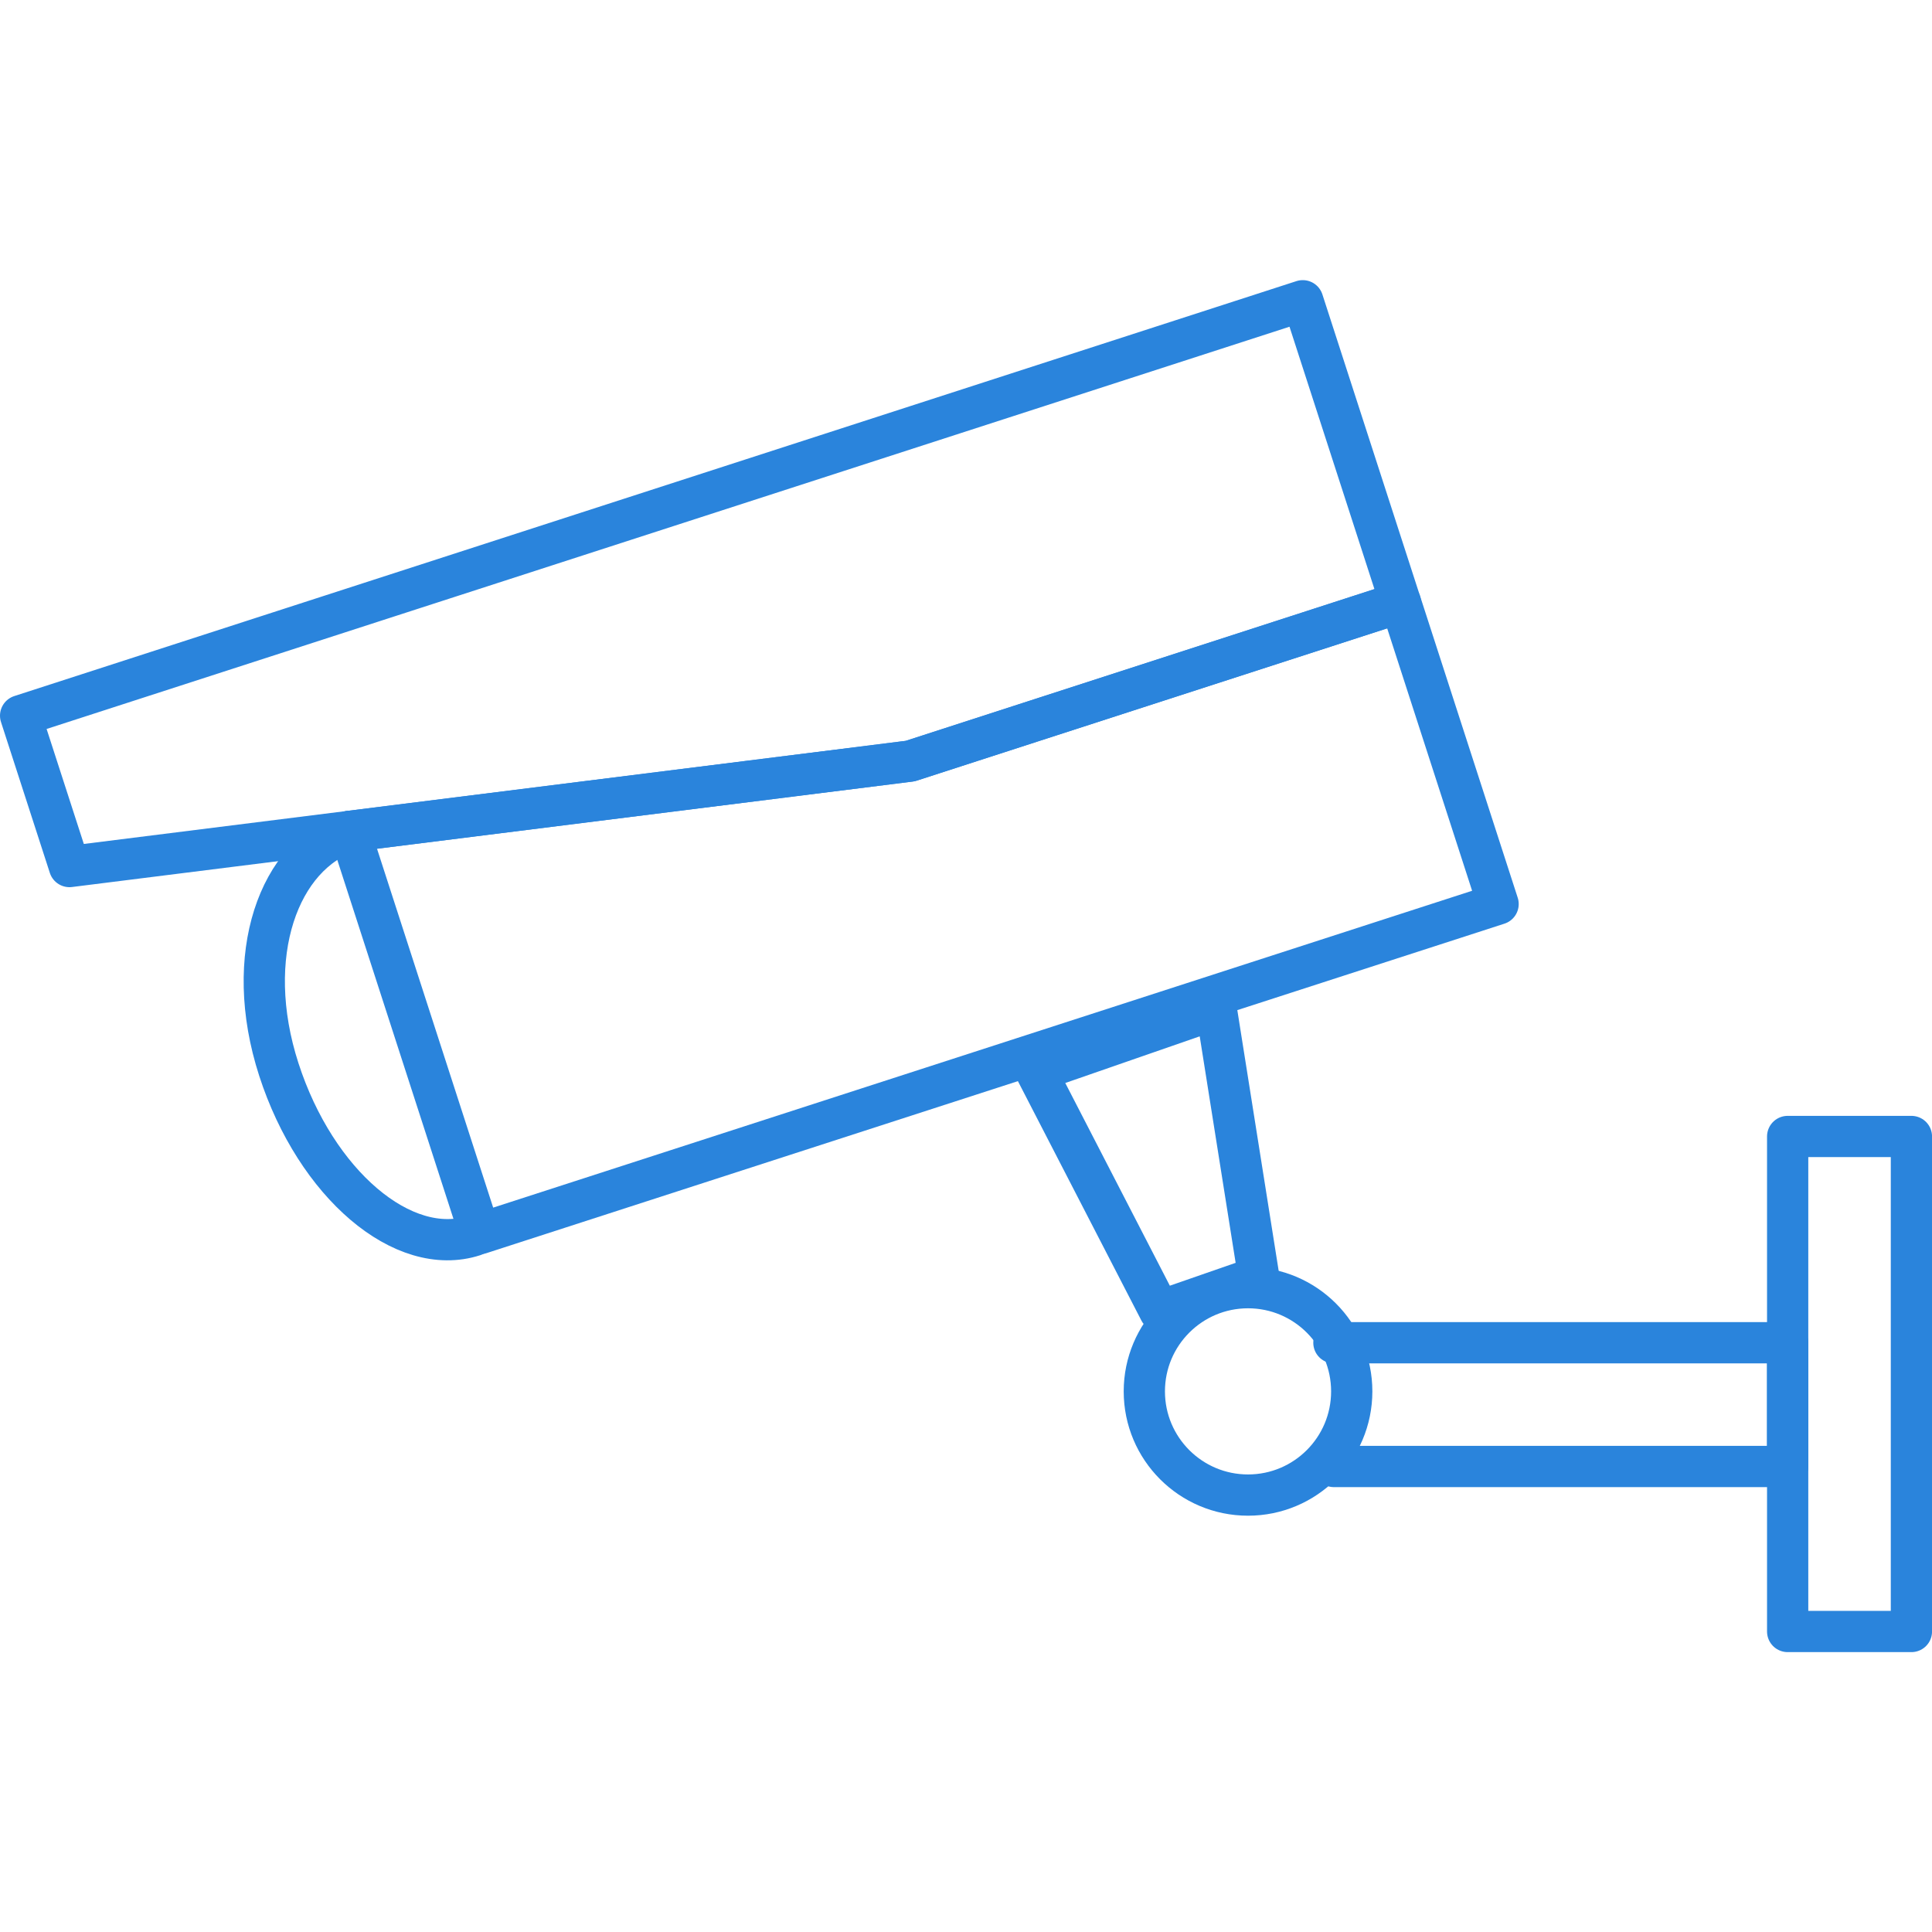 <?xml version="1.0" encoding="UTF-8"?>
<svg xmlns="http://www.w3.org/2000/svg" width="128px" height="128px" viewBox="0 -6.79 46.836 46.836" fill="#000000">
  <g id="SVGRepo_bgCarrier" stroke-width="0"></g>
  <g id="SVGRepo_tracerCarrier" stroke-linecap="round" stroke-linejoin="round"></g>
  <g id="SVGRepo_iconCarrier">
    <g transform="translate(-628.14 -385.599)">
      <path d="M639.629,408.762c-1.713.554-3.83-1.248-4.729-4.024s.005-5.22,1.718-5.775" fill="none" stroke="#2A84DC" stroke-linecap="round" stroke-linejoin="round" stroke-width="1"></path>
      <path d="M659.722,386.1,628.64,396.159l1.184,3.657,20.381-2.557,11.884-3.847Z" fill="none" stroke="#2A84DC" stroke-linecap="round" stroke-linejoin="round" stroke-width="1"></path>
      <path d="M636.618,398.963l3.156,9.751,24.683-7.989-2.367-7.313-11.884,3.847Z" fill="none" stroke="#2A84DC" stroke-linecap="round" stroke-linejoin="round" stroke-width="1"></path>
      <path d="M653.256,404.78l4.368-1.516,1.03,6.494-2.4.834Z" fill="none" stroke="#2A84DC" stroke-linecap="round" stroke-linejoin="round" stroke-width="1"></path>
      <circle cx="2.514" cy="2.514" r="2.514" transform="translate(655.881 410.025)" fill="none" stroke="#2A84DC" stroke-linecap="round" stroke-linejoin="round" stroke-width="1"></circle>
      <path d="M660.477,411.36h11v3h-11" fill="none" stroke="#2A84DC" stroke-linecap="round" stroke-linejoin="round" stroke-width="1"></path>
      <rect width="3" height="12" transform="translate(671.477 406.36)" stroke-width="1" stroke="#2A84DC" stroke-linecap="round" stroke-linejoin="round" fill="none"></rect>
    </g>
  </g>
</svg>
